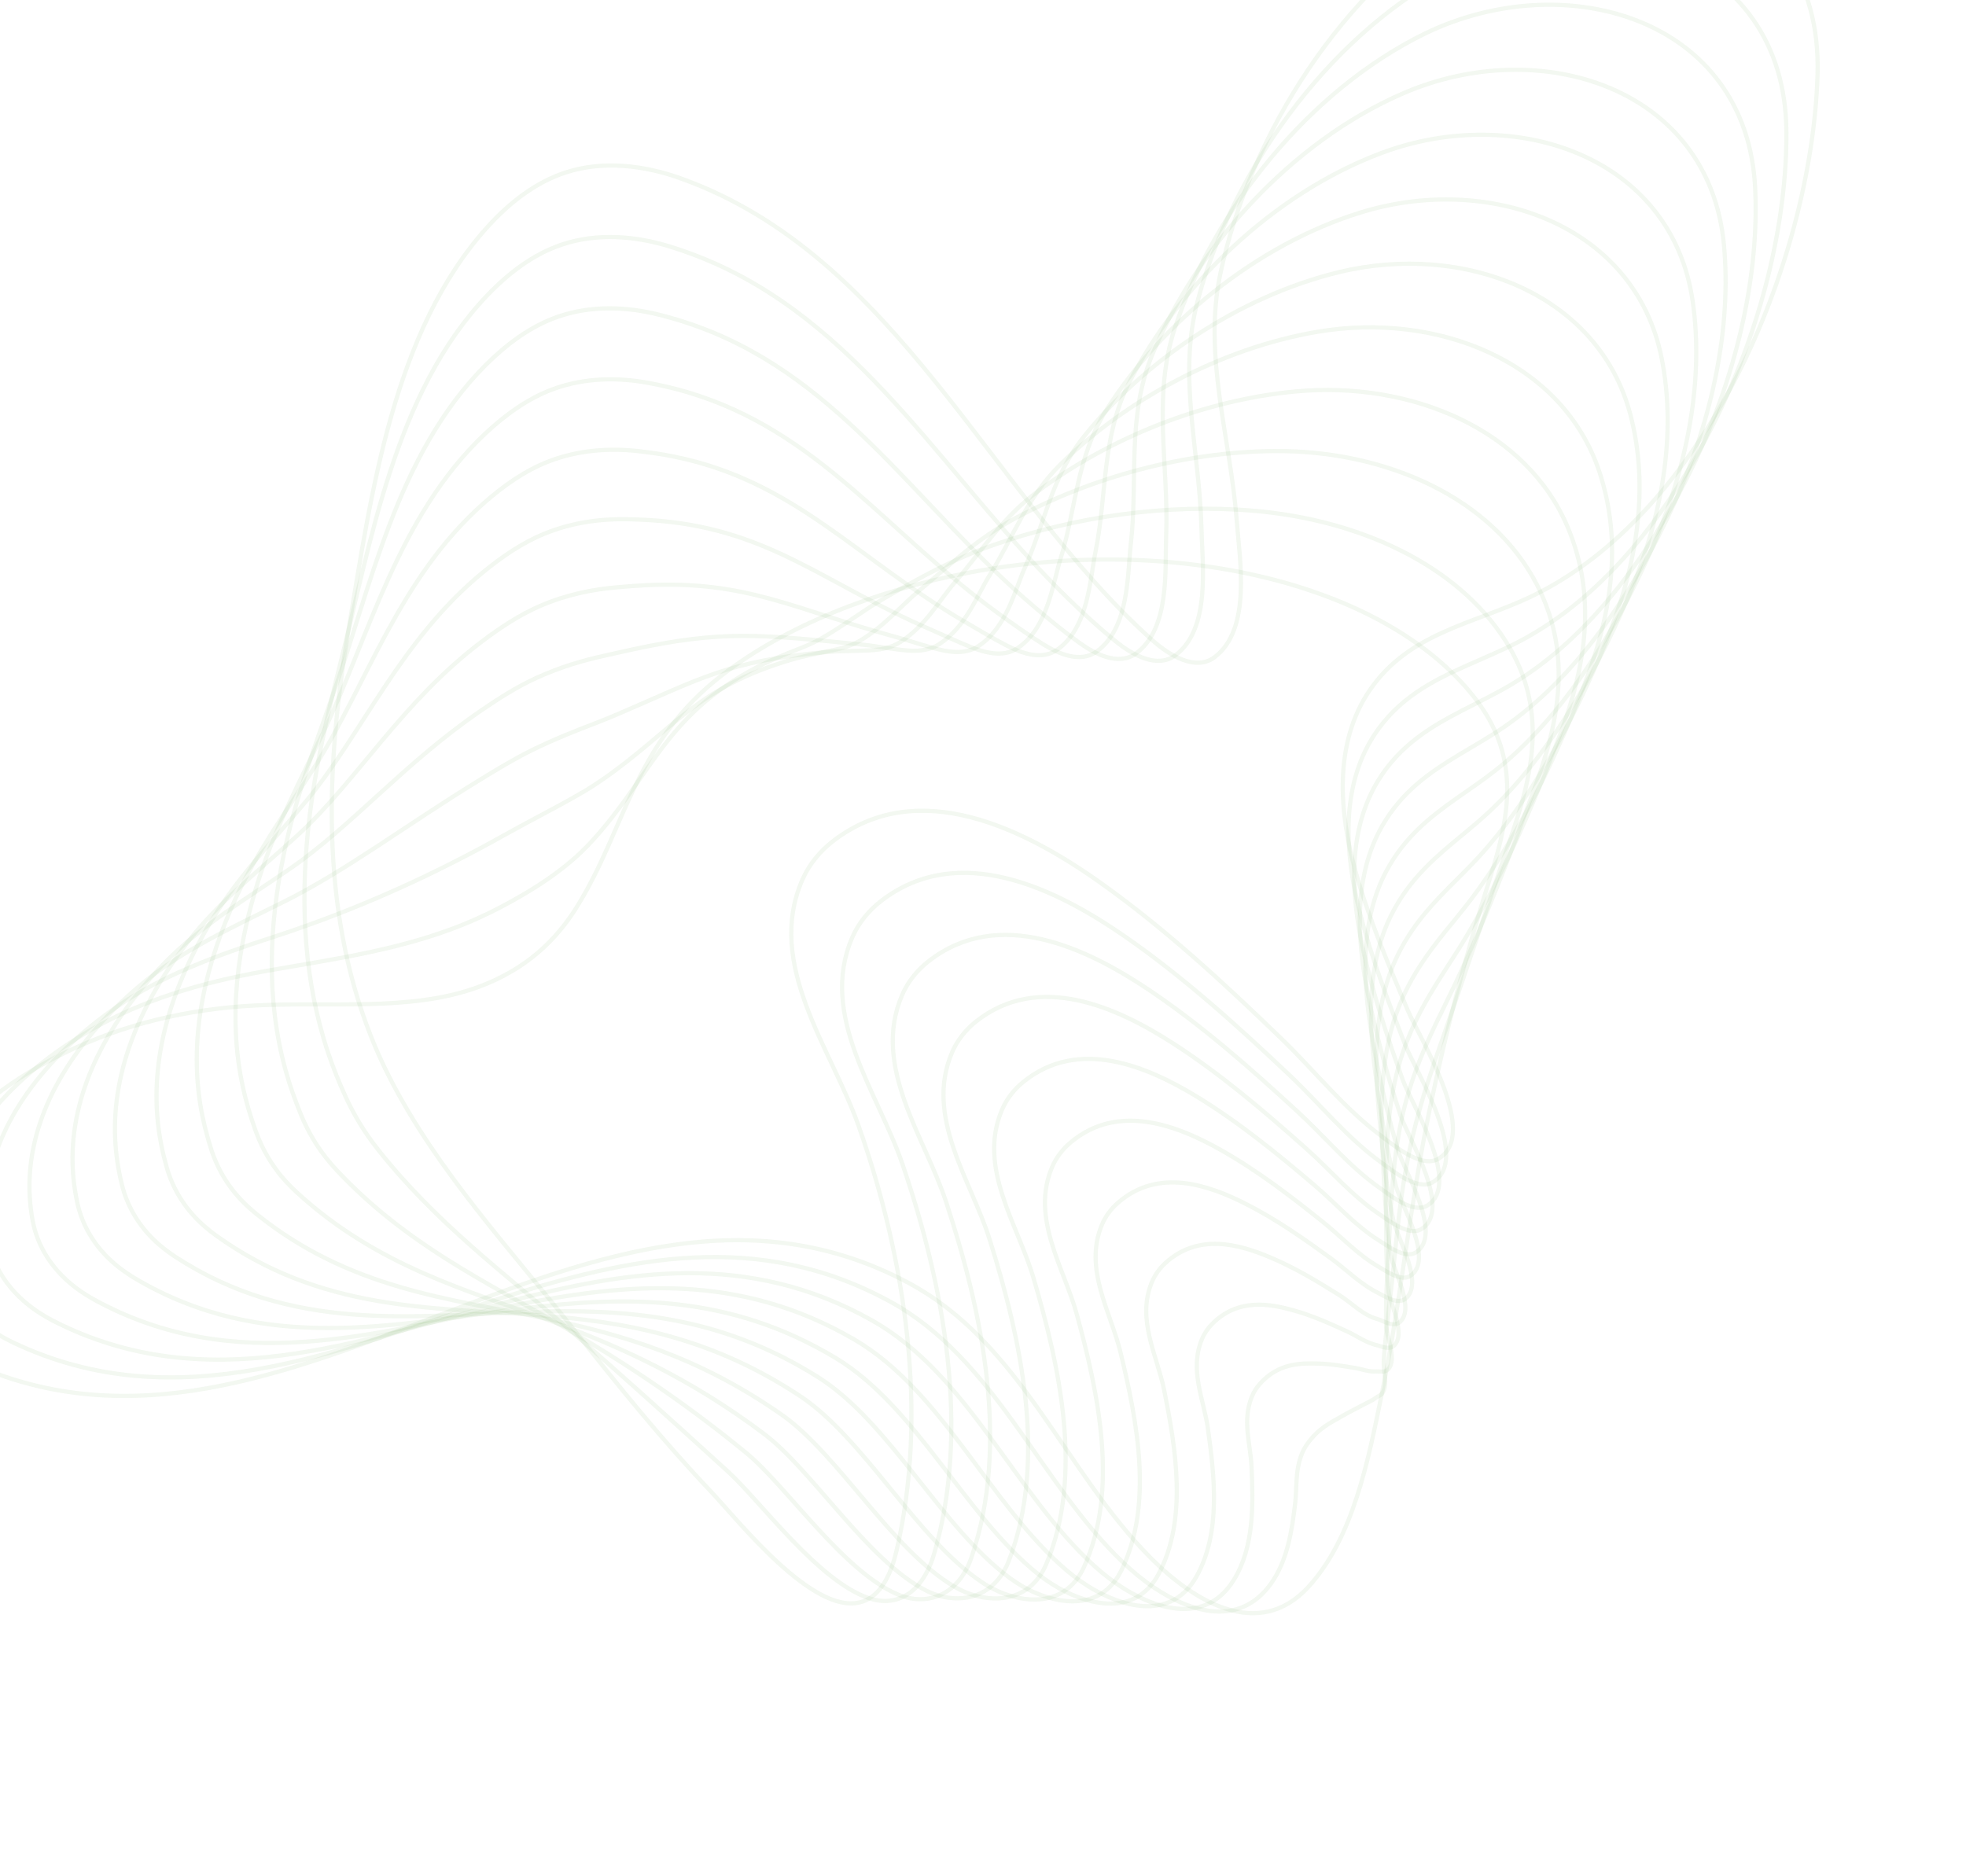 <svg width="1137" height="1085" viewBox="0 0 1137 1085" fill="none" xmlns="http://www.w3.org/2000/svg">
<g opacity="0.69" clip-path="url(#clip0_134_895)">
<mask id="mask0_134_895" style="mask-type:luminance" maskUnits="userSpaceOnUse" x="-82" y="119" width="1036" height="941">
<path d="M953.596 410.909L156.154 119.074L-81.267 767.829L716.175 1059.66L953.596 410.909Z" fill="white"/>
</mask>
<g mask="url(#mask0_134_895)">
<path d="M-25.445 784.027C-22.595 785.704 -19.561 787.283 -16.327 788.741C168.349 871.951 343.248 645.055 525.112 741.908C590.556 776.76 615.535 851.133 665.76 901.422C690.504 926.196 727.932 949.443 756.828 917.778C782.806 889.301 791.38 844.021 798.869 807.62C810.132 752.9 815.344 697.217 826.672 642.466C836.173 596.532 848.031 551.078 862.192 506.358C873.949 469.235 878.662 436.533 852.729 403.495C799.716 335.873 676.611 309.246 561.018 331.111C504.76 341.758 454.039 362.525 418.009 390.186C366.414 429.81 362.074 478.86 333.649 524.531C322.064 543.159 304.707 560.894 275.415 571.36C237.139 585.038 190.714 579.434 148.227 581.568C107.061 583.638 70.947 592.944 39.004 608.22C-24.157 638.434 -63.688 688.181 -58.583 737.012C-56.783 754.266 -46.054 771.879 -25.445 784.027Z" stroke="#4F8F2C" stroke-opacity="0.1" stroke-width="2.417" stroke-miterlimit="10"/>
</g>
<mask id="mask1_134_895" style="mask-type:luminance" maskUnits="userSpaceOnUse" x="-57" y="87" width="1019" height="953">
<path d="M961.421 370.194L187.902 87.114L-56.95 756.173L716.57 1039.25L961.421 370.194Z" fill="white"/>
</mask>
<g mask="url(#mask1_134_895)">
<path d="M574.142 315.39C550.603 323.66 530.895 334.724 511.14 346.217C499.015 353.268 487.75 362.026 474.856 369.382C468.259 373.138 461.492 375.44 455.436 377.932C449.317 380.447 443.459 382.996 437.997 385.83C384.083 413.805 376.112 450.241 341.616 487.317C338.432 490.742 334.94 494.172 331.046 497.51C323.095 504.345 313.51 511.121 302.182 517.721C294.194 522.375 285.502 527.07 276 531.311C236.206 549.242 193.213 554.616 153.045 561.798C115.362 568.537 82.051 578.728 52.868 595.561C6.833 622.11 -24.954 659.411 -32.036 698.628C-33.721 707.951 -34.011 717.332 -32.796 726.7C-30.663 743.129 -20.558 759.864 -1.4 771.685C1.274 773.328 4.111 774.89 7.129 776.339C102.526 822.051 195.862 780.834 288.77 751.191C363.616 727.349 438.304 711.091 514.672 752.834C575.372 786.013 601.155 857.614 649.417 903.72C654.885 908.943 660.967 913.984 667.384 918.303C689.146 932.962 717.079 941.245 735.118 915.899C744.583 902.596 747.12 885.474 749.008 869.828C750.123 860.672 748.927 850.974 752.87 841.054C753.642 839.115 754.61 837.303 755.742 835.661C762.234 826.212 769.682 822.885 775.326 819.616C780.07 816.864 784.452 814.737 788.568 812.505C791.058 811.148 793.459 810.291 795.872 808.397C796.882 807.602 798.514 807.331 799.675 805.48C802.681 800.707 799.885 792.113 800.229 787.328C801.549 768.831 804.203 750.43 806.029 731.789C808.361 708.243 810.888 684.079 816.155 660.863C819.68 645.316 824.004 630.936 828.807 616.701C831.205 609.594 833.71 602.534 836.187 595.361C849.009 558.229 862.038 518.89 875.441 479.405C888.518 440.724 893.186 406.137 870.735 370.783C842.983 327.077 786.687 300.617 724.652 295.417C675.016 291.258 622 298.579 574.142 315.39Z" stroke="#4F8F2C" stroke-opacity="0.1" stroke-width="2.417" stroke-miterlimit="10"/>
</g>
<mask id="mask2_134_895" style="mask-type:luminance" maskUnits="userSpaceOnUse" x="-33" y="54" width="1008" height="967">
<path d="M974.365 331.002L219.46 54.734L-32.994 744.567L721.911 1020.83L974.365 331.002Z" fill="white"/>
</mask>
<g mask="url(#mask2_134_895)">
<path d="M587.32 299.674C564.924 311.632 549.329 326.861 531.563 341.678C521.019 350.473 511.384 362.212 497.626 370.457C490.6 374.658 482.993 375.792 476.531 377.15C470.051 378.517 463.84 379.787 458.035 381.487C402.287 397.834 390.143 421.661 349.629 450.105C345.872 452.743 341.799 455.436 337.316 458.073C328.064 463.509 317.083 469.313 304.734 475.906C295.785 480.687 286.426 486.052 276.635 491.275C235.259 513.335 196.307 529.541 157.907 542.039C124.031 553.072 93.239 564.475 66.785 582.909C25.623 611.585 -2.465 649.223 -7.378 688.687C-8.525 697.909 -8.398 707.153 -6.953 716.386C-4.515 732.004 4.985 747.869 22.697 759.348C25.193 760.965 27.832 762.51 30.626 763.955C119.138 809.274 206.505 775.891 293.181 753.086C363.036 734.785 432.68 723.468 504.284 763.766C560.251 795.267 586.846 864.092 633.126 906.023C638.428 910.826 644.306 915.355 650.432 919.145C671.236 931.998 698.063 938.735 713.461 914.026C725.469 894.779 724.769 869.669 723.773 847.954C723.194 835.245 718.315 821.705 723.989 807.867C725.077 805.191 726.595 802.775 728.428 800.693C739.168 788.435 752.079 788.53 761.461 788.718C769.518 788.875 776.759 790.172 783.819 791.324C787.98 792.002 791.654 793.668 796.204 793.284C797.726 793.16 800.858 794.174 802.873 791.978C808.086 786.3 801.782 772.958 801.637 767.032C801.171 747.818 802.96 728.554 803.837 709.026C804.983 684.428 806.899 658.641 813.772 634.691C818.416 618.497 824.445 604.609 830.992 590.949C834.255 584.127 837.668 577.384 840.975 570.398C857.969 534.558 873.807 493.908 888.742 452.458C903.132 412.216 908.017 375.394 888.786 338.075C862.966 287.958 801.513 260.424 737.1 260.908C685.207 261.296 631.733 275.957 587.32 299.674Z" stroke="#4F8F2C" stroke-opacity="0.1" stroke-width="2.417" stroke-miterlimit="10"/>
</g>
<mask id="mask3_134_895" style="mask-type:luminance" maskUnits="userSpaceOnUse" x="-10" y="21" width="998" height="982">
<path d="M987.452 291.654L250.54 21.971L-9.673 733.004L727.239 1002.69L987.452 291.654Z" fill="white"/>
</mask>
<g mask="url(#mask3_134_895)">
<path d="M600.494 283.969C579.223 299.732 567.761 318.835 551.98 337.155C542.999 347.578 535.024 362.404 520.392 371.541C512.941 376.181 504.499 376.157 497.622 376.385C490.794 376.608 484.267 376.605 478.073 377.146C420.923 382.179 404.105 393.058 357.645 412.906C353.308 414.76 348.648 416.706 343.577 418.644C333.007 422.682 320.643 427.503 307.283 434.102C297.369 438.998 287.353 445.069 277.267 451.248C234.353 477.532 199.793 504.018 162.774 522.292C132.874 537.048 104.434 550.164 80.693 570.264C44.423 600.973 19.988 639.032 17.285 678.757C16.662 687.875 17.197 696.986 18.877 706.086C21.613 720.891 30.526 735.883 46.798 747.023C49.111 748.605 51.542 750.144 54.13 751.576C135.748 796.508 217.149 770.967 297.594 755C362.454 742.23 427.05 735.839 493.891 774.714C545.121 804.505 572.561 870.574 616.826 908.334C621.972 912.728 627.633 916.739 633.487 919.992C653.331 931.047 678.384 935.75 691.808 912.165C706.24 886.805 702.415 853.873 698.528 826.087C696.269 809.831 687.709 792.441 695.098 774.687C696.517 771.28 698.584 768.259 701.106 765.725C716.113 750.673 734.446 754.238 747.586 757.827C758.941 760.935 769.1 765.559 779.07 770.146C784.918 772.834 789.907 776.74 796.533 778.18C798.58 778.632 803.197 781.033 806.068 778.486C813.484 771.893 803.734 753.826 803.039 746.752C801.089 726.855 801.719 706.697 801.642 686.273C801.601 660.622 802.915 633.215 811.386 608.528C817.164 591.694 824.883 578.291 833.167 565.204C837.304 558.663 841.607 552.245 845.766 545.454C866.889 510.89 885.582 468.931 902.033 425.518C917.751 383.721 923.108 344.412 906.838 305.369C883.173 248.573 816.324 220.276 749.553 226.411C695.387 231.387 641.453 253.607 600.494 283.969Z" stroke="#4F8F2C" stroke-opacity="0.1" stroke-width="2.417" stroke-miterlimit="10"/>
</g>
<mask id="mask4_134_895" style="mask-type:luminance" maskUnits="userSpaceOnUse" x="12" y="-12" width="989" height="997">
<path d="M1000.53 252.12L280.988 -11.206L12.845 721.498L732.384 984.823L1000.53 252.12Z" fill="white"/>
</mask>
<g mask="url(#mask4_134_895)">
<path d="M613.668 268.261C593.561 287.938 586.11 310.667 572.397 332.63C564.931 344.592 558.655 362.598 543.158 372.622C535.285 377.71 526.012 376.538 518.721 375.613C511.536 374.697 504.716 373.467 498.108 372.809C439.777 366.993 418.027 364.414 365.655 375.701C360.739 376.765 355.499 377.967 349.844 379.214C337.944 381.827 324.202 385.69 309.839 392.297C298.953 397.307 288.28 404.084 277.901 411.211C233.456 441.744 203.423 477.904 167.639 502.542C141.692 520.403 115.63 535.781 94.604 557.625C63.205 590.234 42.398 628.824 41.946 668.832C41.84 677.835 42.786 686.807 44.717 695.78C47.727 709.77 56.064 723.902 70.892 734.694C73.03 736.242 75.261 737.771 77.633 739.194C152.351 783.736 227.795 766.033 302.008 756.905C361.871 749.673 421.428 748.187 483.5 785.652C530.003 813.729 558.306 877.032 600.529 910.652C605.518 914.62 610.969 918.117 616.532 920.841C635.421 930.084 658.389 932.561 670.148 910.298C686.829 878.708 680.068 838.077 673.292 804.213C669.337 784.411 657.094 763.179 666.214 741.506C667.956 737.365 670.579 733.743 673.788 730.764C693.066 712.926 716.798 719.938 733.716 726.942C748.355 732.996 761.459 740.959 774.317 748.972C781.861 753.673 787.966 760.701 796.869 763.075C799.574 763.8 805.545 767.885 809.255 764.988C818.881 757.484 805.75 734.684 804.444 726.463C801.169 705.87 800.478 684.837 799.446 663.516C798.229 636.809 798.937 607.788 809 582.363C815.919 564.89 825.319 551.977 835.351 539.452C840.351 533.203 845.548 527.097 850.551 520.497C875.769 487.221 897.355 443.959 915.331 398.577C932.37 355.223 938.427 313.292 924.893 272.67C903.673 209.002 831.125 180.169 762.008 191.905C705.561 201.49 651.259 231.465 613.668 268.261Z" stroke="#4F8F2C" stroke-opacity="0.1" stroke-width="2.417" stroke-miterlimit="10"/>
</g>
<mask id="mask5_134_895" style="mask-type:luminance" maskUnits="userSpaceOnUse" x="31" y="-45" width="983" height="1019">
<path d="M1013.7 212.503L310.504 -44.843L31.962 716.276L735.161 973.622L1013.7 212.503Z" fill="white"/>
</mask>
<g mask="url(#mask5_134_895)">
<path d="M626.843 252.551C607.971 276.223 604.321 302.408 592.818 328.096C586.79 341.555 582.293 362.792 565.925 373.703C557.623 379.236 547.525 376.924 539.814 374.837C532.281 372.8 525.154 370.38 518.147 368.464C458.577 352.232 431.946 335.713 373.662 338.502C368.173 338.762 362.346 339.218 356.106 339.781C342.876 340.961 327.753 343.857 312.388 350.489C300.533 355.605 289.214 363.1 278.534 371.18C232.564 405.965 206.845 451.164 172.502 482.782C150.309 503.221 126.794 521.315 108.512 544.976C81.931 579.372 64.769 618.599 66.609 658.899C67.013 667.791 68.367 676.631 70.555 685.478C73.816 698.653 81.597 711.933 94.987 722.363C96.946 723.885 98.974 725.394 101.137 726.811C168.857 771.122 238.442 761.098 306.424 758.808C361.289 757.114 415.817 760.506 473.109 796.59C514.897 822.917 544.076 883.467 584.236 912.961C589.072 916.514 594.3 919.491 599.587 921.684C617.509 929.126 638.222 929.285 648.488 908.431C667.186 870.477 657.714 822.277 648.048 782.343C642.405 758.99 626.487 733.918 637.324 708.322C639.392 703.44 642.569 699.223 646.471 695.802C670.018 675.186 699.135 685.638 719.842 696.047C737.755 705.051 753.818 716.357 769.568 727.791C778.814 734.506 786.678 742.772 797.199 747.967C800.395 749.551 807.884 754.74 812.45 751.492C824.276 743.08 807.822 715.521 805.847 706.18C801.359 684.861 799.233 662.967 797.252 640.759C794.848 613 794.974 582.366 806.612 556.203C814.683 538.08 825.765 525.658 837.534 513.706C843.401 507.735 849.483 501.945 855.345 495.542C884.62 463.524 909.124 418.976 928.622 371.633C946.991 326.716 953.954 282.099 942.942 239.967C924.471 169.321 845.934 140.086 774.455 157.402C715.74 171.623 661.194 209.463 626.843 252.551Z" stroke="#4F8F2C" stroke-opacity="0.1" stroke-width="2.417" stroke-miterlimit="10"/>
</g>
<mask id="mask6_134_895" style="mask-type:luminance" maskUnits="userSpaceOnUse" x="43" y="-80" width="984" height="1060">
<path d="M1026.92 172.809L338.746 -79.036L43.571 727.533L731.741 979.379L1026.92 172.809Z" fill="white"/>
</mask>
<g mask="url(#mask6_134_895)">
<path d="M640.018 236.845C622.464 264.542 622.398 294.135 613.235 323.573C608.581 338.512 605.927 362.981 588.693 374.786C579.962 380.764 569.028 377.318 560.908 374.065C553.017 370.912 545.573 367.327 538.183 364.13C477.191 337.75 445.877 306.981 381.673 301.3C375.601 300.759 369.187 300.469 362.376 300.346C347.814 300.085 331.304 302.028 314.935 308.691C302.106 313.904 290.149 322.12 279.169 331.146C231.686 370.194 209.762 423.907 177.369 463.034C158.592 485.717 137.905 506.785 122.427 532.332C100.57 568.41 87.097 608.385 91.272 648.969C92.173 657.745 93.932 666.46 96.388 675.171C99.882 687.54 107.128 699.975 119.081 710.035C120.856 711.529 122.687 713.02 124.634 714.429C185.448 758.363 249.079 756.171 310.832 760.712C360.707 764.559 410.212 772.791 462.717 807.537C499.803 832.082 529.886 889.882 567.943 915.274C572.629 918.405 577.637 920.871 582.633 922.535C599.597 928.172 617.943 925.955 626.836 906.569C647.217 862.115 635.361 806.481 622.81 760.478C615.481 733.575 595.88 704.661 608.44 675.144C610.825 669.526 614.559 664.706 619.154 660.843C646.979 637.444 681.473 651.343 705.975 665.158C727.163 677.112 746.214 691.724 764.817 706.619C775.781 715.324 785.109 725.807 797.533 732.872C801.319 735.024 810.227 741.592 815.648 737.992C829.675 728.673 809.929 696.351 807.259 685.895C801.612 663.816 797.992 641.109 795.058 618.005C791.47 589.187 791.018 556.949 804.234 530.042C813.445 511.281 826.204 499.339 839.712 487.954C846.449 482.278 853.412 476.794 860.129 470.595C893.456 439.81 920.897 394.005 941.921 344.695C961.604 298.218 969.647 250.883 960.999 207.27C945.585 129.594 860.759 100.029 786.908 122.905C725.925 141.786 671.269 187.532 640.018 236.845Z" stroke="#4F8F2C" stroke-opacity="0.1" stroke-width="2.417" stroke-miterlimit="10"/>
</g>
<mask id="mask7_134_895" style="mask-type:luminance" maskUnits="userSpaceOnUse" x="52" y="-115" width="989" height="1101">
<path d="M1040.07 133.039L364.93 -114.038L52.993 738.333L728.134 985.41L1040.07 133.039Z" fill="white"/>
</mask>
<g mask="url(#mask7_134_895)">
<path d="M653.124 221.113C636.958 252.853 640.305 285.853 633.584 319.023C630.249 335.462 629.496 363.153 611.39 375.844C602.233 382.26 590.461 377.686 581.929 373.273C573.68 369.003 565.899 364.271 558.152 359.762C495.504 323.36 459.763 278.201 389.62 264.074C382.965 262.733 375.968 261.69 368.568 260.89C352.692 259.178 334.786 260.172 317.415 266.859C303.612 272.17 291.011 281.12 279.732 291.092C230.742 334.407 211.901 396.293 182.165 443.26C166.47 468.056 148.845 492.184 136.262 519.667C119.008 557.351 109.307 598.151 115.859 639.011C117.25 647.685 119.411 656.264 122.156 664.847C125.86 676.409 132.587 687.997 143.106 697.681C144.703 699.149 146.335 700.63 148.068 702.023C201.982 745.567 259.657 751.213 315.178 762.592C360.055 771.977 404.561 785.004 452.257 818.452C484.66 841.181 515.667 896.222 551.571 917.565C556.116 920.269 560.895 922.229 565.618 923.355C581.618 927.185 597.518 922.595 605.107 904.678C626.755 853.556 612.935 790.665 597.499 738.577C588.48 708.131 565.198 675.367 579.487 641.94C582.195 635.587 586.49 630.175 591.767 625.858C623.915 599.748 663.718 617.059 692.038 634.242C716.474 649.176 738.501 667.106 760.005 685.417C772.659 696.148 783.477 708.819 797.793 717.741C802.175 720.463 812.499 728.418 818.774 724.473C835.003 714.24 812.011 677.139 808.592 665.589C801.83 642.71 796.685 619.219 792.793 595.225C788.019 565.355 786.992 531.507 801.779 503.853C812.145 484.458 826.573 472.995 841.825 462.184C849.429 456.787 857.27 451.617 864.852 445.617C902.206 416.047 932.596 368.999 955.15 317.731C976.153 269.696 985.405 219.659 978.978 174.544C966.917 89.844 875.52 59.97 799.287 88.372C736.052 111.935 681.402 165.589 653.124 221.113Z" stroke="#4F8F2C" stroke-opacity="0.1" stroke-width="2.417" stroke-miterlimit="10"/>
</g>
<mask id="mask8_134_895" style="mask-type:luminance" maskUnits="userSpaceOnUse" x="59" y="-151" width="995" height="1143">
<path d="M1053.25 93.223L388.246 -150.145L59.426 748.36L724.432 991.728L1053.25 93.223Z" fill="white"/>
</mask>
<g mask="url(#mask8_134_895)">
<path d="M666.299 205.406C651.582 241.179 658.191 277.633 654.004 314.492C651.956 332.457 653.128 363.347 634.158 376.926C624.572 383.788 611.962 378.086 603.023 372.5C594.41 367.111 586.271 361.239 578.189 355.427C513.691 309.018 473.731 249.434 397.631 226.871C390.403 224.726 382.821 222.929 374.837 221.462C357.635 218.287 338.333 218.332 319.965 225.053C305.191 230.455 291.969 240.162 280.367 251.057C229.966 298.742 213.367 368.598 187.026 423.509C174.103 450.469 159.763 477.583 150.178 507.023C137.385 546.293 131.538 587.948 140.523 629.08C142.391 637.647 144.948 646.106 147.997 654.542C151.882 665.309 158.101 676.063 167.202 685.352C168.621 686.794 170.048 688.255 171.571 689.649C218.584 732.78 270.304 746.28 319.592 764.505C359.476 779.414 399.018 797.185 441.865 829.398C469.615 850.252 501.561 902.533 535.278 919.877C539.678 922.144 544.232 923.607 548.665 924.205C563.714 926.232 577.108 919.262 583.45 902.806C605.814 844.836 590.589 774.87 572.262 716.711C561.549 682.713 534.591 646.109 550.598 608.758C553.638 601.667 558.478 595.664 564.451 590.898C600.863 562 646.061 582.748 678.162 603.357C705.88 621.22 730.863 642.523 755.254 664.244C769.61 676.99 781.926 691.867 798.13 702.638C803.099 705.935 814.839 715.275 821.963 710.977C840.4 699.838 814.187 657.931 809.998 645.301C802.146 621.601 795.438 597.358 790.599 572.469C784.639 541.548 783.041 506.098 799.395 477.689C810.921 457.663 827.012 446.675 844.002 436.438C852.477 431.328 861.197 426.449 869.639 420.662C911.021 392.284 944.37 344.028 968.442 290.789C990.773 241.199 1001.32 188.486 997.028 141.844C988.581 50.153 890.369 19.951 811.741 53.874C746.26 82.12 691.707 143.647 666.299 205.406Z" stroke="#4F8F2C" stroke-opacity="0.1" stroke-width="2.417" stroke-miterlimit="10"/>
</g>
<mask id="mask9_134_895" style="mask-type:luminance" maskUnits="userSpaceOnUse" x="57" y="-190" width="1010" height="1189">
<path d="M1066.48 53.464L403.268 -189.249L57.486 755.603L720.7 998.316L1066.48 53.464Z" fill="white"/>
</mask>
<g mask="url(#mask9_134_895)">
<path d="M679.474 189.698C666.258 229.486 676.028 269.458 674.422 309.968C673.646 329.477 676.769 363.537 656.932 378.011C646.91 385.315 633.455 378.483 624.116 371.726C615.136 365.225 606.624 358.216 598.227 351.084C531.739 294.648 487.772 220.529 405.641 189.667C397.849 186.713 389.678 184.177 381.098 182.03C362.588 177.391 341.89 176.487 322.514 183.247C306.769 188.738 292.903 199.18 281 211.028C229.08 262.967 214.199 340.991 191.895 403.753C181.497 433.021 170.571 463.003 164.085 494.375C155.638 535.274 153.732 577.778 165.187 619.149C167.529 627.615 170.465 635.955 173.835 644.242C177.884 654.218 183.599 664.129 191.296 673.023C192.535 674.446 193.77 675.876 195.068 677.265C235.214 719.979 280.948 741.353 324 766.407C358.894 786.857 393.536 809.279 431.475 840.337C454.61 859.276 487.483 908.767 518.983 922.195C523.249 924.015 527.569 924.985 531.713 925.047C545.802 925.277 556.64 915.956 561.798 900.943C584.122 835.904 568.236 759.072 547.018 694.842C534.618 657.294 503.977 616.847 521.714 575.578C525.072 567.75 530.467 561.146 537.134 555.937C577.804 524.249 628.406 548.43 664.294 572.466C695.283 593.269 723.217 617.937 750.503 643.071C766.557 657.838 780.366 674.92 798.46 687.532C804.03 691.408 817.181 702.126 825.158 697.482C845.798 685.43 816.383 638.706 811.401 625.019C802.477 600.465 794.2 575.492 788.412 549.716C781.261 517.733 779.148 480.719 797.009 451.524C809.726 430.894 827.449 420.362 846.187 410.687C855.527 405.862 865.121 401.286 874.432 395.708C919.835 368.497 956.139 319.047 981.744 263.843C1005.39 212.701 1017.33 157.359 1015.08 109.145C1010.49 10.52 905.304 -19.896 824.187 19.373C756.547 52.452 702.081 121.666 679.474 189.698Z" stroke="#4F8F2C" stroke-opacity="0.1" stroke-width="2.417" stroke-miterlimit="10"/>
</g>
<mask id="mask10_134_895" style="mask-type:luminance" maskUnits="userSpaceOnUse" x="45" y="-233" width="1036" height="1239">
<path d="M1080.72 13.97L407.918 -232.249L45.047 759.301L717.843 1005.52L1080.72 13.97Z" fill="white"/>
</mask>
<g mask="url(#mask10_134_895)">
<path d="M692.648 173.99C680.957 217.769 693.832 261.326 694.832 305.44C695.317 326.522 700.399 363.731 679.698 379.092C669.25 386.835 654.935 378.891 645.208 370.951C635.847 363.357 626.958 355.177 618.262 346.747C549.676 280.237 501.753 191.829 413.657 152.465C405.282 148.711 396.534 145.401 387.361 142.591C367.553 136.476 345.429 134.62 325.063 141.439C308.338 147.003 293.836 158.197 281.631 170.998C228.196 227.185 214.559 313.601 196.761 384.003C188.733 415.765 181.293 448.462 177.999 481.729C173.783 524.31 175.885 567.631 189.847 609.224C192.65 617.585 195.956 625.81 199.667 633.933C203.872 643.144 209.079 652.221 215.39 660.693C216.441 662.094 217.489 663.503 218.571 664.884C251.93 707.108 291.594 736.42 328.414 768.312C358.311 794.3 388.169 821.251 421.083 851.276C439.666 868.236 473.421 914.89 502.688 924.506C506.82 925.861 510.898 926.36 514.765 925.899C527.892 924.313 536.133 912.689 540.137 899.077C561.402 826.745 545.881 743.273 521.772 672.973C507.692 631.877 473.369 587.587 492.823 542.395C496.511 533.836 502.456 526.627 509.809 520.974C554.75 486.501 610.747 514.118 650.424 541.581C684.688 565.312 715.58 593.345 745.753 621.89C763.507 638.679 778.811 657.974 798.788 672.425C804.957 676.888 819.526 688.985 828.352 683.987C851.195 671.02 818.597 619.472 812.806 604.73C802.818 579.302 792.958 553.632 786.216 526.96C777.879 493.925 775.181 455.305 794.62 425.365C808.487 404.092 827.893 394.044 848.368 384.942C858.574 380.402 869.037 376.098 879.215 370.759C928.612 344.619 967.911 294.074 995.039 236.909C1020 184.201 1033.39 126.284 1033.13 76.444C1032.59 -29.044 920.144 -59.981 836.642 -15.133C766.748 22.587 712.501 99.64 692.648 173.99Z" stroke="#4F8F2C" stroke-opacity="0.1" stroke-width="2.417" stroke-miterlimit="10"/>
</g>
<mask id="mask11_134_895" style="mask-type:luminance" maskUnits="userSpaceOnUse" x="31" y="-276" width="1068" height="1291">
<path d="M1098.56 -24.203L411.765 -275.544L31.692 763.009L718.483 1014.35L1098.56 -24.203Z" fill="white"/>
</mask>
<g mask="url(#mask11_134_895)">
<path d="M214.463 599.275C217.728 607.548 221.384 615.674 225.465 623.62C253.248 677.77 295.345 722.8 332.783 770.2C357.682 801.726 382.981 833.039 410.643 862.205C426.873 879.313 469.964 934.467 497.77 926.734C509.94 923.343 515.54 909.493 518.438 897.196C537.23 817.351 523.487 727.461 496.497 651.085C480.711 606.448 442.714 558.311 463.893 509.199C467.903 499.905 474.398 492.092 482.452 485.999C531.65 448.736 593.047 479.799 636.509 510.673C674.051 537.348 707.894 568.745 740.961 600.703C760.407 619.511 777.217 641.015 799.078 657.305C805.847 662.347 821.821 675.818 831.5 670.476C856.55 656.604 820.794 600.208 814.168 584.434C803.12 558.102 791.673 531.749 783.974 504.187C774.458 470.103 771.178 429.87 792.195 399.186C814.691 366.361 850.806 361.238 883.961 345.789C986.499 298.015 1047.62 151.373 1051.14 43.728C1054.81 -68.538 934.933 -100.068 849.048 -49.649C776.902 -7.293 722.911 77.564 705.776 158.265C695.639 206.023 711.578 253.211 715.212 300.894C716.935 323.57 723.991 363.91 702.418 380.157C691.541 388.346 676.394 379.26 666.258 370.17C572.69 286.181 519.046 148.02 393.582 103.145C372.455 95.593 348.937 92.782 327.569 99.625C309.871 105.286 294.723 117.198 282.226 130.948C227.273 191.389 214.582 286.457 201.58 364.237C188.554 442.212 184.919 524.429 214.463 599.275Z" stroke="#4F8F2C" stroke-opacity="0.1" stroke-width="2.417" stroke-miterlimit="10"/>
</g>
</g>
<defs>
<clipPath id="clip0_134_895">
<rect width="888" height="1188" fill="white" transform="translate(302.283 -336) rotate(20.101)"/>
</clipPath>
</defs>
</svg>
